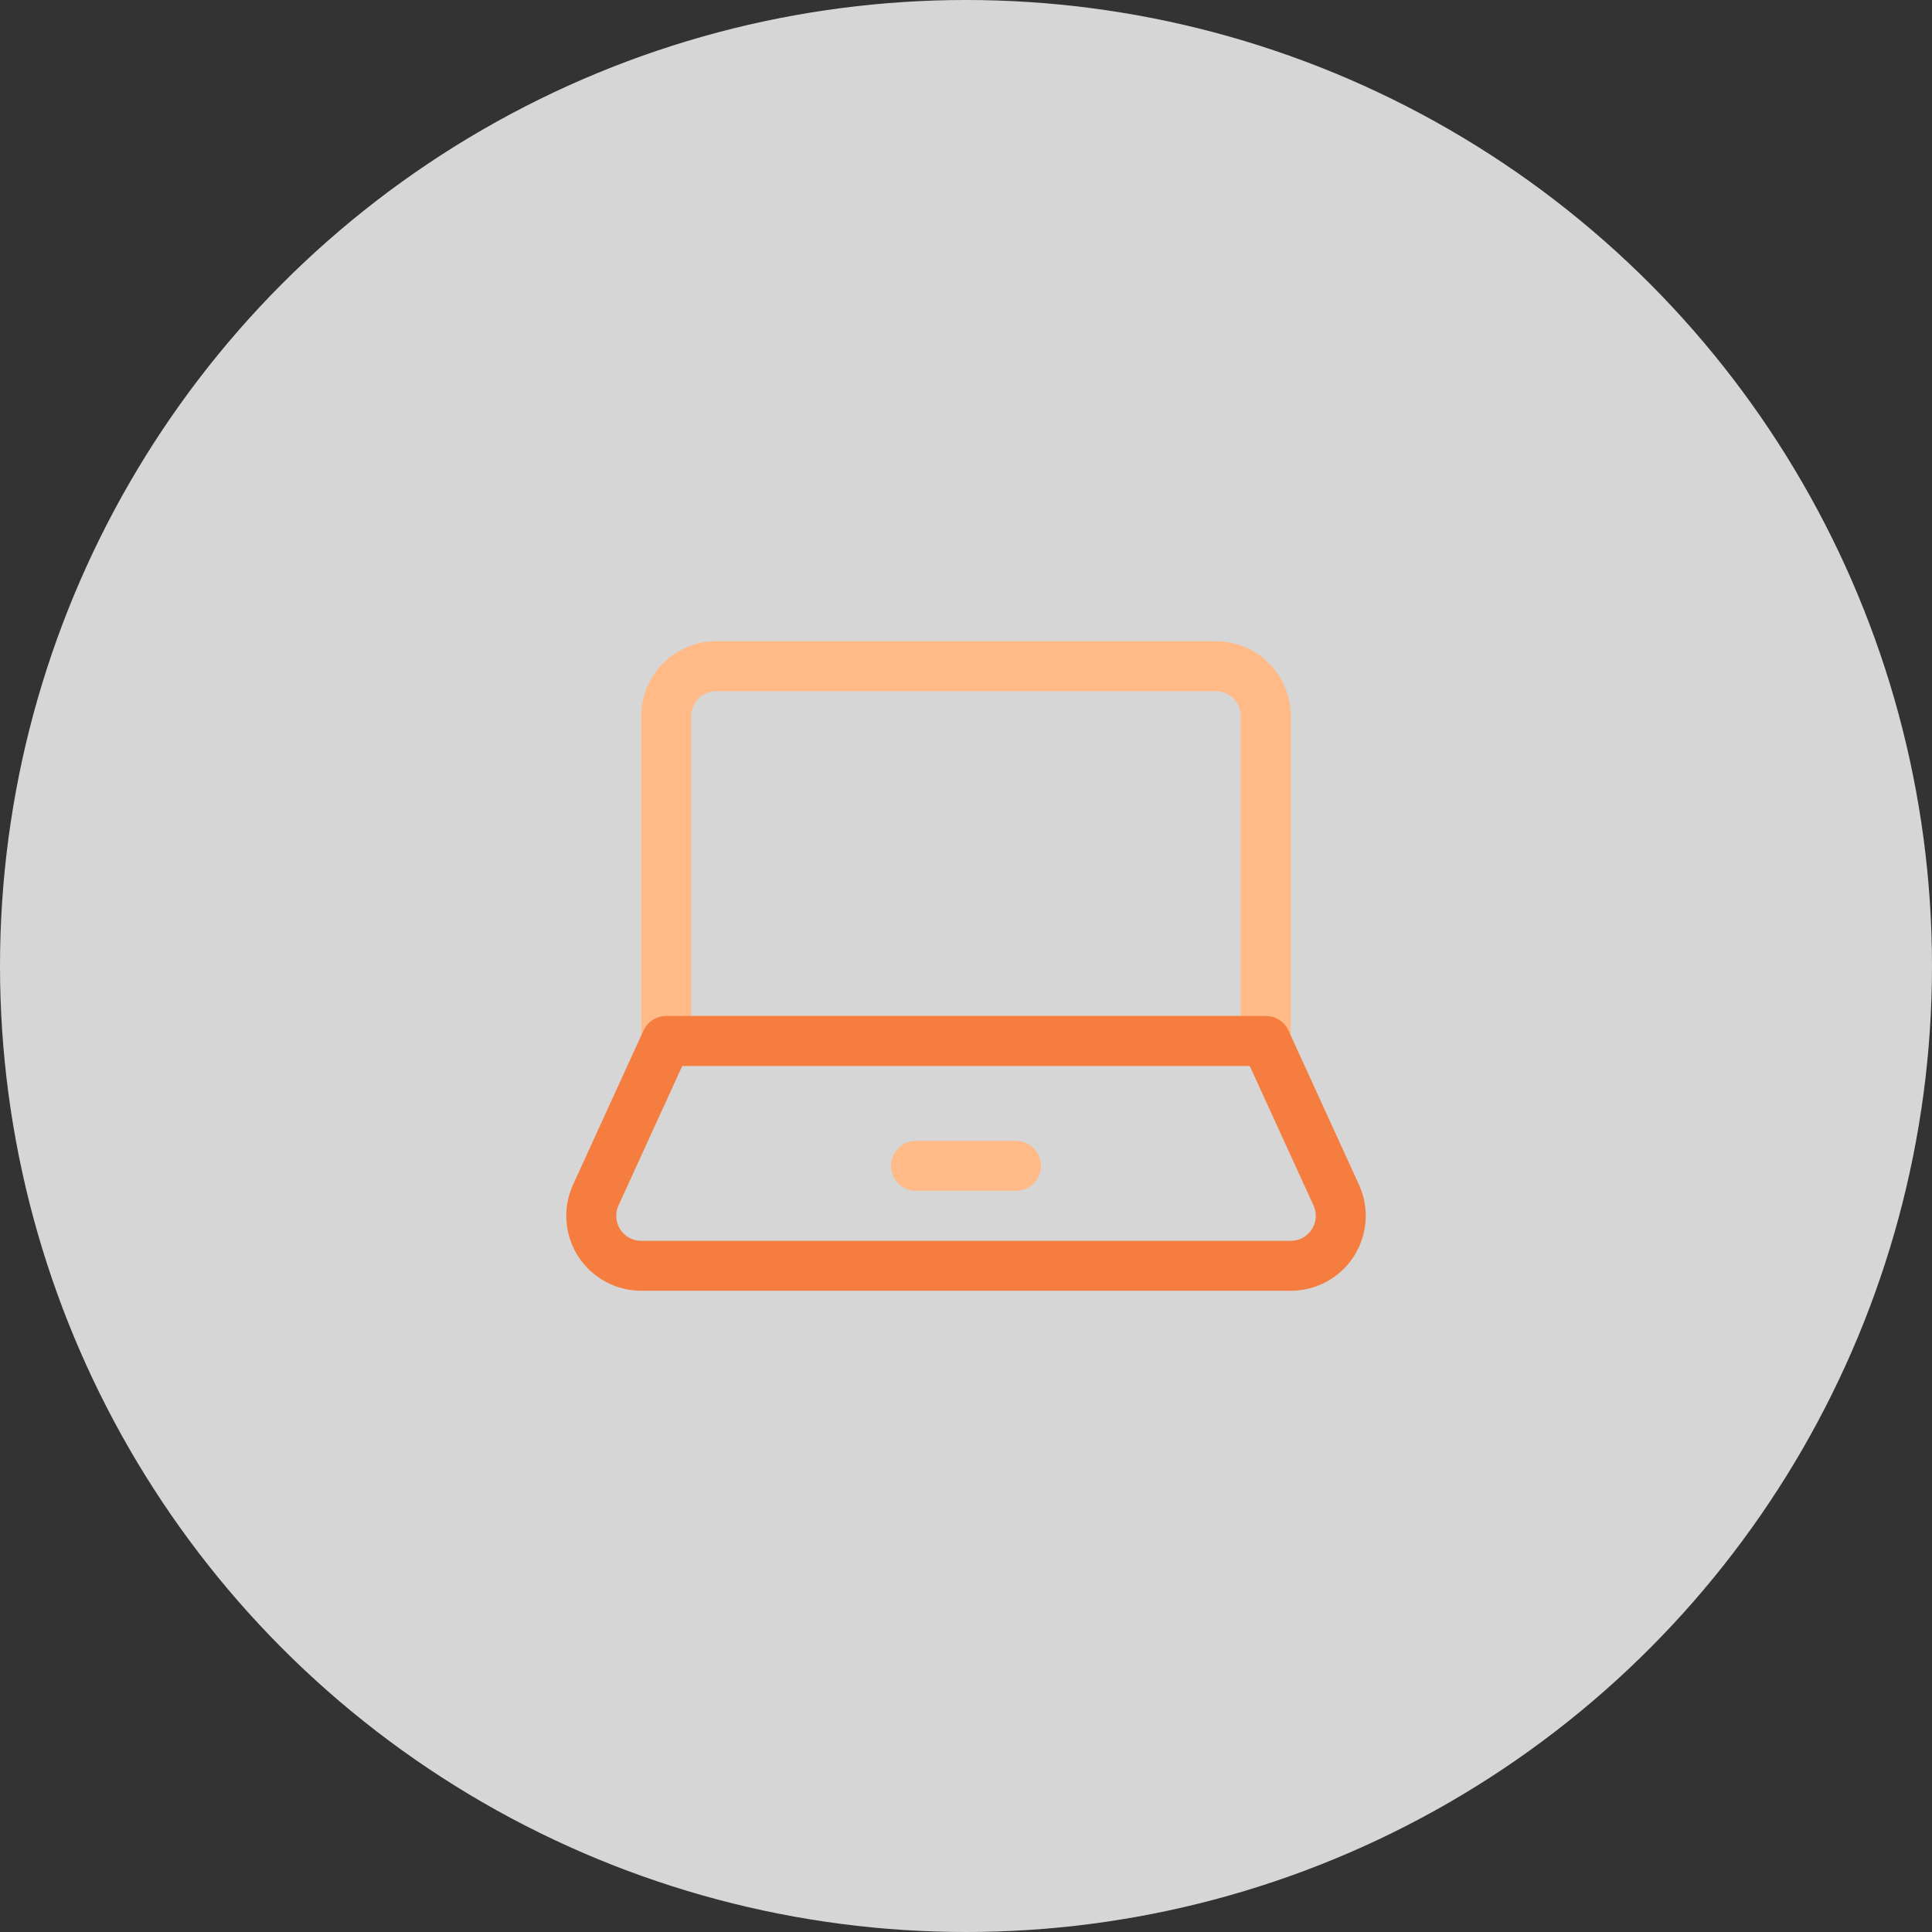 <svg width="58" height="58" viewBox="0 0 58 58" fill="none" xmlns="http://www.w3.org/2000/svg">
<rect x="0" y="0" width="58" height="58" fill="#333333" stroke="none"/>
<circle cx="29" cy="29" r="29" fill="white" fill-opacity="0.8"/>
<path d="M27.5 35H30.5" stroke="#FFBA87" stroke-width="1.5" stroke-linecap="round" stroke-linejoin="round"/>
<path d="M38 31.25V21.5C38 21.102 37.842 20.721 37.561 20.439C37.279 20.158 36.898 20 36.5 20H21.5C21.102 20 20.721 20.158 20.439 20.439C20.158 20.721 20 21.102 20 21.5V31.25H38Z" stroke="#FFBA87" stroke-width="1.5" stroke-linecap="round" stroke-linejoin="round"/>
<path d="M40.121 35.891C40.223 36.119 40.265 36.37 40.246 36.619C40.226 36.868 40.144 37.108 40.008 37.318C39.872 37.527 39.685 37.699 39.466 37.818C39.246 37.938 39 38 38.75 38H19.25C19 38 18.754 37.938 18.535 37.818C18.315 37.699 18.129 37.527 17.992 37.318C17.856 37.108 17.774 36.868 17.755 36.619C17.735 36.37 17.778 36.119 17.879 35.891L20 31.25H38L40.121 35.891Z" stroke="#F47D3F" stroke-width="1.5" stroke-linecap="round" stroke-linejoin="round"/>
</svg>

